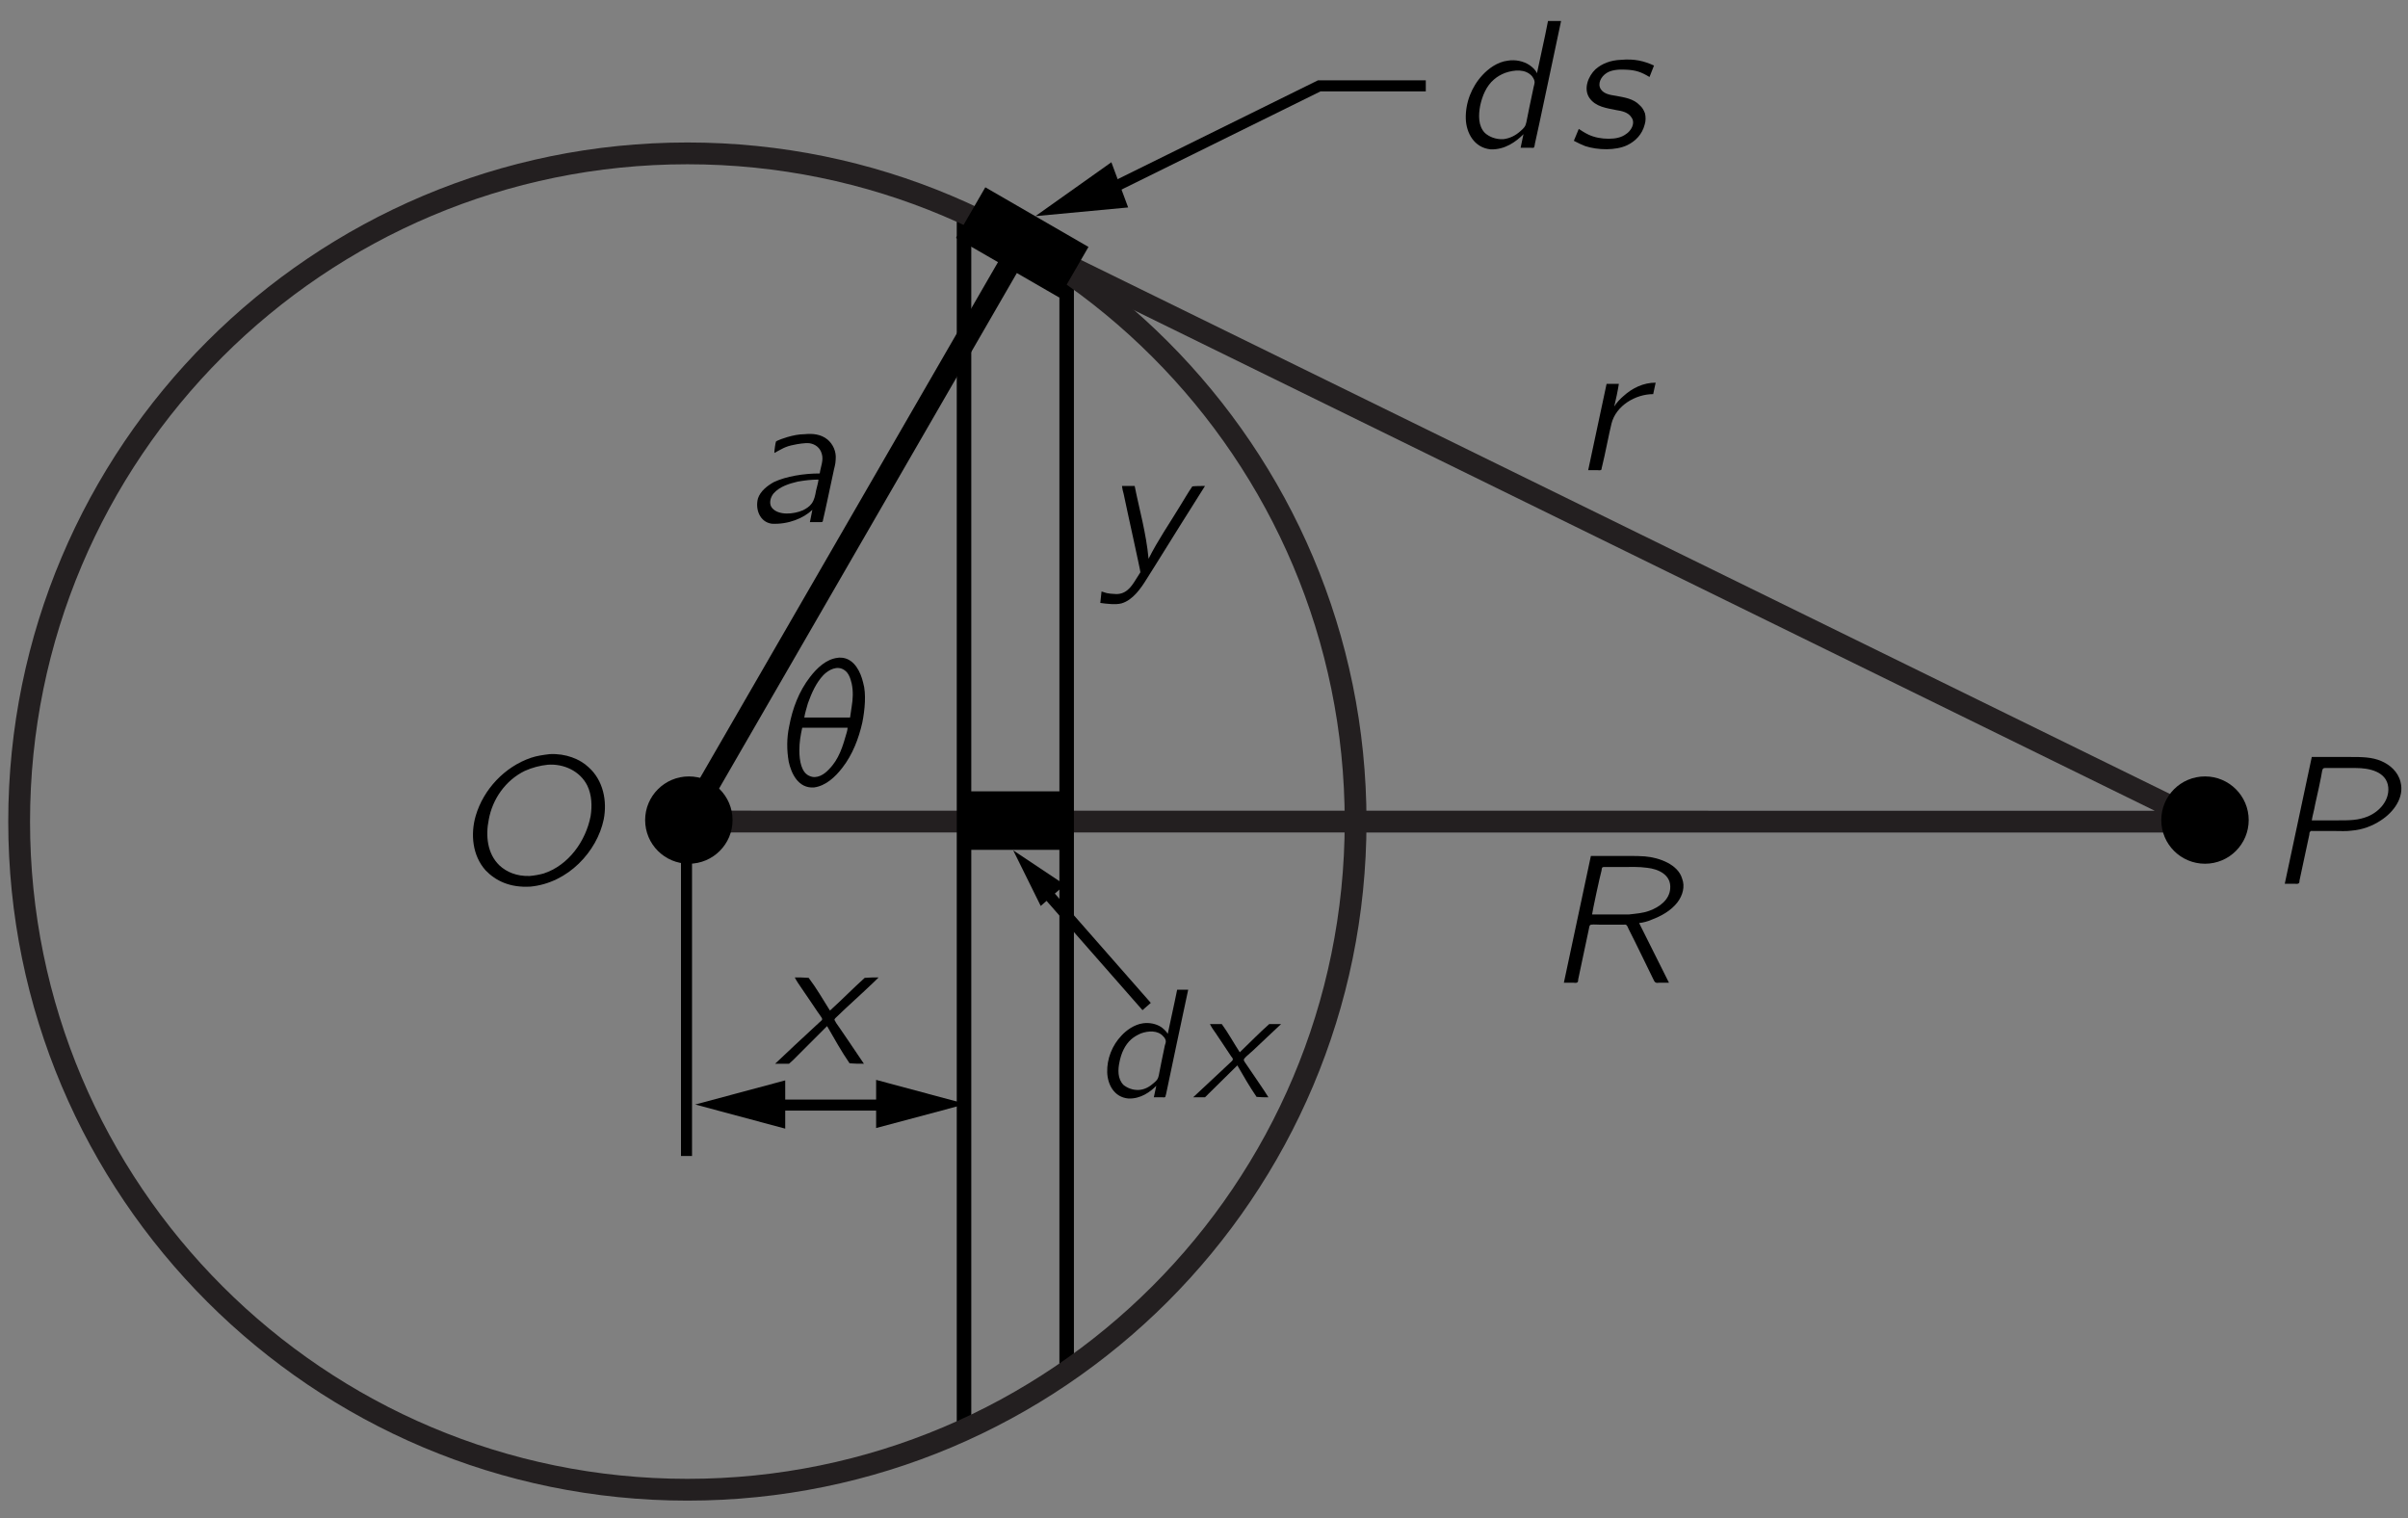 <?xml version="1.0" encoding="UTF-8"?>
<svg xmlns="http://www.w3.org/2000/svg" xmlns:xlink="http://www.w3.org/1999/xlink" width="159.349pt" height="100.459pt" viewBox="0 0 92 58" version="1.1">
<rect x="0" y="0" width="92" height="58" fill="#808080" stroke="none"/>
<defs>
<g>
<symbol overflow="visible" id="glyph0-0">
<path style="stroke:none;" d=""/>
</symbol>
<symbol overflow="visible" id="glyph0-1">
<path style="stroke:none;" d="M 0.75 -3.297 C 0.828 -3.141 0.922 -3.016 1.016 -2.875 C 1.078 -2.797 1.688 -1.875 1.719 -1.844 C 1.734 -1.812 1.797 -1.75 1.797 -1.703 C 1.797 -1.656 1.719 -1.609 1.688 -1.578 C 1.375 -1.297 0.047 -0.047 0 0 C 0.188 0 0.375 0 0.531 0 L 0.688 -0.141 L 1.984 -1.438 C 2.266 -0.953 2.531 -0.469 2.844 -0.016 C 3.016 0 3.203 0 3.391 0 C 3.297 -0.141 2.359 -1.531 2.328 -1.562 C 2.312 -1.609 2.266 -1.656 2.266 -1.688 C 2.281 -1.734 2.344 -1.781 2.375 -1.812 C 2.484 -1.922 2.594 -2.016 2.703 -2.125 C 2.812 -2.219 3.922 -3.25 3.953 -3.297 C 3.766 -3.297 3.594 -3.297 3.422 -3.281 C 2.969 -2.875 2.547 -2.438 2.094 -2.031 C 1.828 -2.453 1.578 -2.891 1.281 -3.281 C 1.109 -3.297 0.922 -3.297 0.75 -3.297 Z M 0.75 -3.297 "/>
</symbol>
<symbol overflow="visible" id="glyph0-2">
<path style="stroke:none;" d="M 2.25 -4.891 C 1.812 -4.844 1.453 -4.5 1.188 -4.156 C 0.766 -3.609 0.516 -2.953 0.391 -2.266 C 0.297 -1.828 0.297 -1.359 0.375 -0.922 C 0.469 -0.484 0.734 0.109 1.344 0.062 C 1.797 0 2.156 -0.344 2.422 -0.688 C 2.812 -1.188 3.047 -1.797 3.188 -2.422 C 3.281 -2.891 3.344 -3.516 3.219 -3.938 C 3.125 -4.344 2.891 -4.828 2.438 -4.891 C 2.375 -4.891 2.312 -4.906 2.25 -4.891 Z M 2.719 -2.609 L 0.969 -2.609 C 1 -2.797 1.062 -2.984 1.109 -3.156 C 1.25 -3.547 1.422 -3.938 1.703 -4.234 C 1.906 -4.438 2.234 -4.609 2.5 -4.422 C 2.672 -4.312 2.734 -4.094 2.781 -3.906 C 2.844 -3.609 2.828 -3.312 2.781 -3.031 C 2.766 -2.891 2.734 -2.75 2.719 -2.609 Z M 2.625 -2.219 C 2.625 -2.172 2.609 -2.109 2.594 -2.047 C 2.438 -1.5 2.297 -1.016 1.906 -0.625 C 1.734 -0.438 1.453 -0.25 1.172 -0.375 C 0.859 -0.5 0.781 -0.953 0.781 -1.359 C 0.781 -1.656 0.828 -1.938 0.891 -2.219 L 2.625 -2.219 Z M 2.625 -2.219 "/>
</symbol>
<symbol overflow="visible" id="glyph0-3">
<path style="stroke:none;" d="M 3.297 -4.953 C 3.047 -4.922 2.812 -4.891 2.578 -4.812 C 1.578 -4.469 0.766 -3.609 0.469 -2.594 C 0.266 -1.891 0.344 -1.078 0.844 -0.516 C 1.234 -0.109 1.781 0.156 2.562 0.109 C 4.016 -0.031 5.109 -1.25 5.359 -2.453 C 5.5 -3.156 5.344 -3.953 4.781 -4.453 C 4.453 -4.766 3.906 -4.984 3.297 -4.953 Z M 3.219 -4.547 C 3.828 -4.594 4.453 -4.312 4.734 -3.75 C 4.906 -3.391 4.922 -2.969 4.859 -2.578 C 4.672 -1.625 4.016 -0.703 3.062 -0.391 C 2.891 -0.344 2.703 -0.312 2.531 -0.297 C 2.031 -0.281 1.641 -0.453 1.375 -0.703 C 0.906 -1.156 0.844 -1.844 0.969 -2.453 C 1.109 -3.234 1.609 -3.953 2.344 -4.312 C 2.625 -4.438 2.922 -4.516 3.219 -4.547 Z M 3.219 -4.547 "/>
</symbol>
<symbol overflow="visible" id="glyph0-4">
<path style="stroke:none;" d="M 1.766 -4.844 L 0.734 0 L 1.109 0 C 1.156 0 1.219 0.016 1.266 -0.016 C 1.297 -0.031 1.297 -0.094 1.297 -0.125 C 1.312 -0.203 1.672 -1.875 1.672 -1.875 C 1.672 -1.906 1.672 -1.984 1.719 -2 C 1.734 -2.031 1.766 -2.016 1.797 -2.016 L 2.641 -2.016 C 2.859 -2.016 3.078 -2 3.297 -2.031 C 3.688 -2.062 4.078 -2.203 4.406 -2.422 C 4.891 -2.734 5.312 -3.297 5.156 -3.891 C 5.062 -4.281 4.75 -4.547 4.422 -4.688 C 4.062 -4.844 3.656 -4.844 3.266 -4.844 L 1.766 -4.844 Z M 1.766 -2.422 C 1.797 -2.625 1.859 -2.812 1.891 -3.016 C 1.922 -3.125 2.156 -4.219 2.156 -4.281 C 2.172 -4.344 2.172 -4.422 2.266 -4.422 L 3.453 -4.422 C 3.938 -4.422 4.625 -4.297 4.688 -3.688 C 4.734 -3.188 4.359 -2.766 3.922 -2.578 C 3.547 -2.422 3.219 -2.422 2.75 -2.422 L 1.766 -2.422 Z M 1.766 -2.422 "/>
</symbol>
<symbol overflow="visible" id="glyph0-5">
<path style="stroke:none;" d="M 3.766 -4.844 L 3.656 -4.297 L 3.344 -2.844 L 3.344 -2.844 C 3.297 -2.969 3.172 -3.078 3.062 -3.156 C 2.828 -3.312 2.516 -3.375 2.234 -3.328 C 1.828 -3.281 1.484 -3.016 1.266 -2.781 C 0.844 -2.328 0.609 -1.719 0.625 -1.109 C 0.641 -0.578 0.938 0 1.578 0.062 C 2.125 0.078 2.547 -0.234 2.828 -0.516 L 2.719 0 L 3.094 0 C 3.141 0 3.219 0.016 3.234 -0.016 C 3.25 -0.062 3.266 -0.109 3.266 -0.156 C 3.297 -0.25 4.25 -4.781 4.266 -4.844 L 3.766 -4.844 Z M 3.156 -2.734 C 3.188 -2.688 3.234 -2.625 3.25 -2.547 C 3.266 -2.484 3.234 -2.391 3.219 -2.328 C 3.172 -2.125 2.938 -0.984 2.938 -0.969 C 2.906 -0.812 2.844 -0.75 2.719 -0.641 C 2.531 -0.469 2.312 -0.359 2.062 -0.328 C 1.766 -0.312 1.516 -0.422 1.359 -0.562 C 1.094 -0.828 1.109 -1.25 1.172 -1.594 C 1.25 -1.969 1.406 -2.359 1.703 -2.609 C 1.828 -2.719 1.969 -2.797 2.125 -2.859 C 2.484 -2.984 2.906 -3.016 3.156 -2.734 Z M 2.828 -0.516 C 2.828 -0.516 2.844 -0.516 2.844 -0.516 C 2.844 -0.516 2.828 -0.5 2.828 -0.516 Z M 2.828 -0.516 "/>
</symbol>
<symbol overflow="visible" id="glyph0-6">
<path style="stroke:none;" d="M 0.453 -0.719 L 0.266 -0.266 C 0.406 -0.188 0.547 -0.125 0.703 -0.062 C 1.188 0.094 1.859 0.109 2.297 -0.094 C 2.625 -0.25 2.875 -0.516 2.969 -0.875 C 3.016 -1.016 3.016 -1.172 2.984 -1.312 C 2.938 -1.438 2.875 -1.547 2.781 -1.625 C 2.547 -1.875 2.203 -1.922 1.875 -1.984 C 1.672 -2.016 1.422 -2.047 1.297 -2.234 C 1.156 -2.453 1.312 -2.719 1.5 -2.844 C 1.672 -2.969 1.969 -3 2.234 -2.984 C 2.641 -2.969 2.844 -2.891 3.156 -2.703 L 3.328 -3.141 C 2.953 -3.312 2.594 -3.406 2.062 -3.359 C 1.672 -3.344 1.344 -3.219 1.094 -3 C 0.812 -2.734 0.625 -2.25 0.859 -1.906 C 1.094 -1.562 1.516 -1.516 1.891 -1.438 C 2.094 -1.406 2.344 -1.359 2.469 -1.156 C 2.625 -0.938 2.453 -0.641 2.25 -0.516 C 2.078 -0.391 1.859 -0.344 1.594 -0.344 C 1.328 -0.344 1.062 -0.391 0.828 -0.5 C 0.688 -0.562 0.453 -0.719 0.453 -0.719 Z M 0.453 -0.719 "/>
</symbol>
<symbol overflow="visible" id="glyph0-7">
<path style="stroke:none;" d="M 1.594 -2.453 L 1.578 -2.453 C 1.641 -2.719 1.703 -3 1.75 -3.297 L 1.281 -3.297 L 0.578 0 L 0.938 0 C 0.969 0 1.047 0.016 1.078 -0.016 C 1.094 -0.031 1.094 -0.109 1.109 -0.141 C 1.219 -0.578 1.375 -1.406 1.469 -1.781 C 1.641 -2.469 2.391 -2.906 3.062 -2.906 L 3.156 -3.344 C 2.688 -3.344 2.266 -3.141 1.922 -2.828 C 1.828 -2.75 1.641 -2.562 1.594 -2.453 Z M 1.594 -2.453 "/>
</symbol>
<symbol overflow="visible" id="glyph0-8">
<path style="stroke:none;" d="M 1.766 -4.844 L 0.734 0 L 1.109 0 C 1.141 0 1.219 0.016 1.25 -0.016 C 1.281 -0.031 1.281 -0.094 1.281 -0.125 C 1.297 -0.203 1.688 -2.047 1.688 -2.047 C 1.703 -2.109 1.703 -2.219 1.781 -2.219 C 1.891 -2.234 2 -2.219 2.109 -2.219 L 3.016 -2.219 C 3.047 -2.219 3.094 -2.234 3.125 -2.203 C 3.156 -2.172 3.188 -2.109 3.203 -2.062 C 3.438 -1.609 4 -0.438 4.141 -0.156 C 4.172 -0.109 4.188 -0.031 4.234 -0.016 C 4.266 0.016 4.328 0 4.375 0 L 4.75 0 L 3.609 -2.281 C 3.766 -2.297 3.938 -2.344 4.078 -2.406 C 4.453 -2.547 4.828 -2.75 5.078 -3.078 C 5.266 -3.328 5.375 -3.672 5.25 -3.984 C 5.094 -4.516 4.391 -4.781 3.828 -4.828 C 3.641 -4.844 3.438 -4.844 3.25 -4.844 L 1.766 -4.844 Z M 1.812 -2.609 C 1.828 -2.75 2.109 -4.062 2.172 -4.281 C 2.188 -4.359 2.172 -4.422 2.266 -4.422 L 2.953 -4.422 C 3.281 -4.422 3.594 -4.438 3.922 -4.391 C 4.344 -4.344 4.844 -4.125 4.797 -3.594 C 4.766 -3.172 4.391 -2.891 4 -2.75 C 3.75 -2.656 3.484 -2.641 3.219 -2.609 C 3.047 -2.609 2.891 -2.609 2.734 -2.609 L 1.812 -2.609 Z M 1.812 -2.609 "/>
</symbol>
<symbol overflow="visible" id="glyph0-9">
<path style="stroke:none;" d="M 0.812 -3.297 C 0.828 -3.188 0.844 -3.094 0.875 -3 C 1.016 -2.312 1.516 -0.078 1.516 0 C 1.5 0.031 1.328 0.297 1.328 0.297 C 1.156 0.578 0.938 0.875 0.516 0.828 C 0.422 0.828 0.328 0.812 0.234 0.797 C 0.172 0.781 0.094 0.75 0.031 0.734 L -0.016 1.172 C 0.203 1.203 0.578 1.25 0.797 1.188 C 1.234 1.062 1.547 0.594 1.75 0.266 L 2.094 -0.281 C 2.281 -0.594 3.875 -3.125 3.984 -3.297 C 3.812 -3.297 3.641 -3.297 3.5 -3.281 C 3.328 -3.031 3.188 -2.781 3.031 -2.531 C 2.625 -1.859 2.188 -1.234 1.828 -0.516 L 1.828 -0.516 C 1.734 -1.516 1.484 -2.359 1.297 -3.297 L 0.812 -3.297 Z M 0.812 -3.297 "/>
</symbol>
<symbol overflow="visible" id="glyph0-10">
<path style="stroke:none;" d="M 1.203 -2.641 C 1.469 -2.781 1.609 -2.891 1.953 -2.953 C 2.078 -2.984 2.391 -3.031 2.531 -3.016 C 2.766 -2.984 2.953 -2.844 3.016 -2.609 C 3.094 -2.359 2.969 -2.109 2.938 -1.859 C 2.328 -1.859 1.656 -1.75 1.188 -1.531 C 0.938 -1.391 0.672 -1.188 0.578 -0.906 C 0.469 -0.5 0.641 0 1.109 0.062 C 1.75 0.094 2.328 -0.156 2.656 -0.469 L 2.562 0 L 2.922 0 C 3 0 3.062 0.016 3.062 -0.078 C 3.078 -0.125 3.219 -0.781 3.219 -0.781 L 3.453 -1.875 C 3.484 -2.047 3.547 -2.219 3.547 -2.391 C 3.578 -2.703 3.438 -2.984 3.234 -3.156 C 2.984 -3.359 2.672 -3.391 2.359 -3.359 C 2.141 -3.359 1.922 -3.312 1.703 -3.25 C 1.641 -3.234 1.312 -3.125 1.266 -3.078 C 1.25 -3.047 1.203 -2.75 1.203 -2.641 Z M 2.891 -1.625 C 2.875 -1.484 2.828 -1.344 2.797 -1.203 C 2.766 -1.031 2.734 -0.844 2.625 -0.703 C 2.547 -0.594 2.422 -0.516 2.297 -0.453 C 1.938 -0.297 1.375 -0.25 1.125 -0.531 C 0.984 -0.688 1.047 -0.938 1.172 -1.094 C 1.406 -1.359 1.766 -1.469 2.094 -1.547 C 2.359 -1.594 2.625 -1.625 2.891 -1.625 Z M 2.891 -1.625 "/>
</symbol>
<symbol overflow="visible" id="glyph1-0">
<path style="stroke:none;" d=""/>
</symbol>
<symbol overflow="visible" id="glyph1-1">
<path style="stroke:none;" d="M 3.203 -4.109 L 3.109 -3.656 L 2.844 -2.422 L 2.844 -2.422 C 2.797 -2.516 2.688 -2.609 2.609 -2.672 C 2.406 -2.812 2.141 -2.859 1.906 -2.828 C 1.562 -2.781 1.266 -2.562 1.078 -2.359 C 0.719 -1.984 0.516 -1.469 0.531 -0.953 C 0.547 -0.484 0.797 0 1.344 0.047 C 1.812 0.062 2.172 -0.203 2.406 -0.438 L 2.312 0 L 2.641 0 C 2.672 0 2.734 0.016 2.75 -0.016 C 2.766 -0.047 2.766 -0.094 2.781 -0.125 C 2.797 -0.203 3.609 -4.062 3.625 -4.109 L 3.203 -4.109 Z M 2.672 -2.328 C 2.719 -2.281 2.75 -2.234 2.766 -2.172 C 2.781 -2.109 2.75 -2.031 2.734 -1.984 C 2.688 -1.797 2.5 -0.828 2.5 -0.828 C 2.469 -0.688 2.422 -0.641 2.312 -0.547 C 2.156 -0.406 1.969 -0.297 1.75 -0.281 C 1.5 -0.266 1.297 -0.359 1.156 -0.469 C 0.922 -0.703 0.938 -1.062 1 -1.344 C 1.062 -1.672 1.203 -2 1.453 -2.219 C 1.562 -2.312 1.672 -2.375 1.812 -2.438 C 2.109 -2.547 2.469 -2.562 2.672 -2.328 Z M 2.406 -0.438 C 2.406 -0.438 2.406 -0.438 2.406 -0.438 C 2.406 -0.438 2.406 -0.422 2.406 -0.438 Z M 2.406 -0.438 "/>
</symbol>
<symbol overflow="visible" id="glyph1-2">
<path style="stroke:none;" d="M 0.641 -2.797 C 0.703 -2.672 0.781 -2.562 0.859 -2.453 C 0.906 -2.375 1.438 -1.594 1.453 -1.562 C 1.484 -1.531 1.516 -1.484 1.516 -1.453 C 1.516 -1.406 1.469 -1.375 1.438 -1.344 C 1.172 -1.094 0.047 -0.047 0 0 C 0.156 0 0.312 0 0.453 0 L 0.578 -0.125 L 1.688 -1.219 C 1.922 -0.812 2.156 -0.406 2.422 -0.016 C 2.562 0 2.719 0 2.875 0 C 2.812 -0.125 2 -1.297 1.984 -1.328 C 1.969 -1.359 1.922 -1.406 1.938 -1.438 C 1.938 -1.484 2 -1.516 2.016 -1.547 C 2.109 -1.625 2.203 -1.719 2.297 -1.797 C 2.391 -1.891 3.328 -2.766 3.359 -2.797 C 3.203 -2.797 3.047 -2.797 2.906 -2.797 C 2.516 -2.453 2.156 -2.078 1.781 -1.719 C 1.547 -2.078 1.344 -2.453 1.094 -2.797 C 0.938 -2.797 0.781 -2.797 0.641 -2.797 Z M 0.641 -2.797 "/>
</symbol>
</g>
<clipPath id="clip1">
  <path d="M -260 668 L 352 668 L 352 -124 L -260 -124 L -260 668 Z M -260 668 "/>
</clipPath>
<clipPath id="clip2">
  <path d="M -0.75 58.215 L 87.125 58.215 L 87.125 1.488 L -0.75 1.488 L -0.75 58.215 Z M -0.75 58.215 "/>
</clipPath>
<clipPath id="clip3">
  <path d="M -0.191 57.66 L 87.125 57.66 L 87.125 1.488 L -0.191 1.488 L -0.191 57.66 Z M -0.191 57.66 "/>
</clipPath>
<clipPath id="clip4">
  <path d="M -260 668 L 352 668 L 352 -124 L -260 -124 L -260 668 Z M -260 668 "/>
</clipPath>
<clipPath id="clip5">
  <path d="M -0.75 58.215 L 87.125 58.215 L 87.125 1.488 L -0.75 1.488 L -0.75 58.215 Z M -0.75 58.215 "/>
</clipPath>
<clipPath id="clip6">
  <path d="M -260 668 L 352 668 L 352 -124 L -260 -124 L -260 668 Z M -260 668 "/>
</clipPath>
</defs>
<g id="surface0">
<g clip-path="url(#clip1)" clip-rule="nonzero">
<g clip-path="url(#clip2)" clip-rule="nonzero">
<g clip-path="url(#clip3)" clip-rule="nonzero">
<path style="fill:none;stroke-width:7.5;stroke-linecap:butt;stroke-linejoin:miter;stroke:rgb(13.73%,12.16%,12.549%);stroke-opacity:1;stroke-miterlimit:4;" d="M 338.561 450.571 L 764.575 241.656 L 243.357 241.691 " transform="matrix(0.111,0,0,-0.111,-0.749,58.216)"/>
<path style="fill:none;stroke-width:5;stroke-linecap:butt;stroke-linejoin:miter;stroke:rgb(0%,0%,0%);stroke-opacity:1;stroke-miterlimit:4;" d="M 373.89 49.878 L 373.89 430.94 " transform="matrix(0.111,0,0,-0.111,-0.749,58.216)"/>
<path style="fill:none;stroke-width:5;stroke-linecap:butt;stroke-linejoin:miter;stroke:rgb(0%,0%,0%);stroke-opacity:1;stroke-miterlimit:4;" d="M 338.561 450.571 L 338.561 30.247 " transform="matrix(0.111,0,0,-0.111,-0.749,58.216)"/>
<path style=" stroke:none;fill-rule:nonzero;fill:rgb(0%,0%,0%);fill-opacity:1;" d="M 27.988 31.332 C 27.988 32.254 27.238 33 26.32 33 C 25.395 33 24.648 32.254 24.648 31.332 C 24.648 30.414 25.395 29.664 26.32 29.664 C 27.238 29.664 27.988 30.414 27.988 31.332 L 27.988 31.332 "/>
<path style=" stroke:none;fill-rule:nonzero;fill:rgb(0%,0%,0%);fill-opacity:1;" d="M 85.914 31.332 C 85.914 32.254 85.164 33 84.246 33 C 83.32 33 82.574 32.254 82.574 31.332 C 82.574 30.41 83.32 29.664 84.246 29.664 C 85.164 29.664 85.914 30.41 85.914 31.332 L 85.914 31.332 "/>
<path style=" stroke:none;fill-rule:nonzero;fill:rgb(100%,100%,100%);fill-opacity:1;" d="M 38.738 6.309 L 26.32 31.332 "/>
<path style="fill:none;stroke-width:7.5;stroke-linecap:butt;stroke-linejoin:miter;stroke:rgb(0%,0%,0%);stroke-opacity:1;stroke-miterlimit:4;" d="M 357.911 440.001 L 243.357 241.691 " transform="matrix(0.111,0,0,-0.111,-0.749,58.216)"/>
<path style="fill:none;stroke-width:3.8;stroke-linecap:butt;stroke-linejoin:miter;stroke:rgb(0%,0%,0%);stroke-opacity:1;stroke-miterlimit:4;" d="M 497.504 494.925 L 460.841 494.925 L 386.041 458.016 " transform="matrix(0.111,0,0,-0.111,-0.749,58.216)"/>
<path style=" stroke:none;fill-rule:nonzero;fill:rgb(0%,0%,0%);fill-opacity:1;" d="M 42.461 6.199 L 39.559 8.258 L 43.102 7.926 L 42.461 6.199 L 42.461 6.199 "/>
<path style="fill-rule:nonzero;fill:rgb(100%,100%,100%);fill-opacity:1;stroke-width:3.8;stroke-linecap:butt;stroke-linejoin:miter;stroke:rgb(0%,0%,0%);stroke-opacity:1;stroke-miterlimit:4;" d="M 243.041 241.34 L 243.041 126.575 " transform="matrix(0.111,0,0,-0.111,-0.749,58.216)"/>
<path style="fill-rule:nonzero;fill:rgb(100%,100%,100%);fill-opacity:1;stroke-width:3.8;stroke-linecap:butt;stroke-linejoin:miter;stroke:rgb(0%,0%,0%);stroke-opacity:1;stroke-miterlimit:4;" d="M 270.784 144.099 L 313.312 144.099 " transform="matrix(0.111,0,0,-0.111,-0.749,58.216)"/>
<path style=" stroke:none;fill-rule:nonzero;fill:rgb(0%,0%,0%);fill-opacity:1;" d="M 33.473 43.098 L 36.91 42.18 L 33.473 41.258 L 33.473 43.098 "/>
<path style=" stroke:none;fill-rule:nonzero;fill:rgb(0%,0%,0%);fill-opacity:1;" d="M 30 41.277 L 26.562 42.199 L 30 43.121 L 30 41.277 "/>
<path style="fill:none;stroke-width:3.8;stroke-linecap:butt;stroke-linejoin:miter;stroke:rgb(0%,0%,0%);stroke-opacity:1;stroke-miterlimit:4;" d="M 401.422 178.022 L 365.075 219.426 " transform="matrix(0.111,0,0,-0.111,-0.749,58.216)"/>
<path style=" stroke:none;fill-rule:nonzero;fill:rgb(0%,0%,0%);fill-opacity:1;" d="M 40.684 33.805 L 38.711 32.488 L 39.762 34.613 L 40.684 33.805 L 40.684 33.805 "/>
<path style=" stroke:none;fill-rule:nonzero;fill:rgb(0%,0%,0%);fill-opacity:1;" d="M 40.848 32.469 L 36.906 32.469 L 36.906 30.234 L 40.848 30.234 L 40.848 32.469 "/>
<path style="fill:none;stroke-width:7.5;stroke-linecap:butt;stroke-linejoin:miter;stroke:rgb(13.73%,12.16%,12.549%);stroke-opacity:1;stroke-miterlimit:4;" d="M 473.343 241.691 C 473.343 114.67 370.378 11.705 243.357 11.705 C 116.301 11.705 13.336 114.67 13.336 241.691 C 13.336 368.712 116.301 471.677 243.357 471.677 C 370.378 471.677 473.343 368.712 473.343 241.691 L 473.343 241.691 Z M 473.343 241.691 " transform="matrix(0.111,0,0,-0.111,-0.749,58.216)"/>
</g>
</g>
</g>
<g clip-path="url(#clip4)" clip-rule="nonzero">
<g clip-path="url(#clip5)" clip-rule="nonzero">
<path style=" stroke:none;fill-rule:nonzero;fill:rgb(0%,0%,0%);fill-opacity:1;" d="M 40.469 11.367 L 36.527 9.09 L 37.645 7.156 L 41.586 9.434 L 40.469 11.367 L 40.469 11.367 "/>
</g>
</g>
<g clip-path="url(#clip6)" clip-rule="nonzero">
<g style="fill:rgb(0%,0%,0%);fill-opacity:1;">
  <use xlink:href="#glyph0-1" x="29.615" y="40.641"/>
</g>
<g style="fill:rgb(0%,0%,0%);fill-opacity:1;">
  <use xlink:href="#glyph0-2" x="29.759" y="30.023"/>
</g>
<g style="fill:rgb(0%,0%,0%);fill-opacity:1;">
  <use xlink:href="#glyph0-3" x="17.705" y="33.765"/>
</g>
<g style="fill:rgb(0%,0%,0%);fill-opacity:1;">
  <use xlink:href="#glyph0-4" x="86.558" y="33.765"/>
</g>
<g style="fill:rgb(0%,0%,0%);fill-opacity:1;">
  <use xlink:href="#glyph0-5" x="55.377" y="5.645"/>
</g>
<g style="fill:rgb(0%,0%,0%);fill-opacity:1;">
  <use xlink:href="#glyph0-6" x="59.865" y="5.645"/>
</g>
<g style="fill:rgb(0%,0%,0%);fill-opacity:1;">
  <use xlink:href="#glyph0-7" x="60.1" y="17.964"/>
</g>
<g style="fill:rgb(0%,0%,0%);fill-opacity:1;">
  <use xlink:href="#glyph0-8" x="59.015" y="37.547"/>
</g>
<g style="fill:rgb(0%,0%,0%);fill-opacity:1;">
  <use xlink:href="#glyph0-9" x="42.054" y="21.864"/>
</g>
<g style="fill:rgb(0%,0%,0%);fill-opacity:1;">
  <use xlink:href="#glyph0-10" x="28.381" y="19.948"/>
</g>
<g style="fill:rgb(0%,0%,0%);fill-opacity:1;">
  <use xlink:href="#glyph1-1" x="41.771" y="41.923"/>
</g>
<g style="fill:rgb(0%,0%,0%);fill-opacity:1;">
  <use xlink:href="#glyph1-2" x="45.586" y="41.923"/>
</g>
</g>
</g>
</svg>
